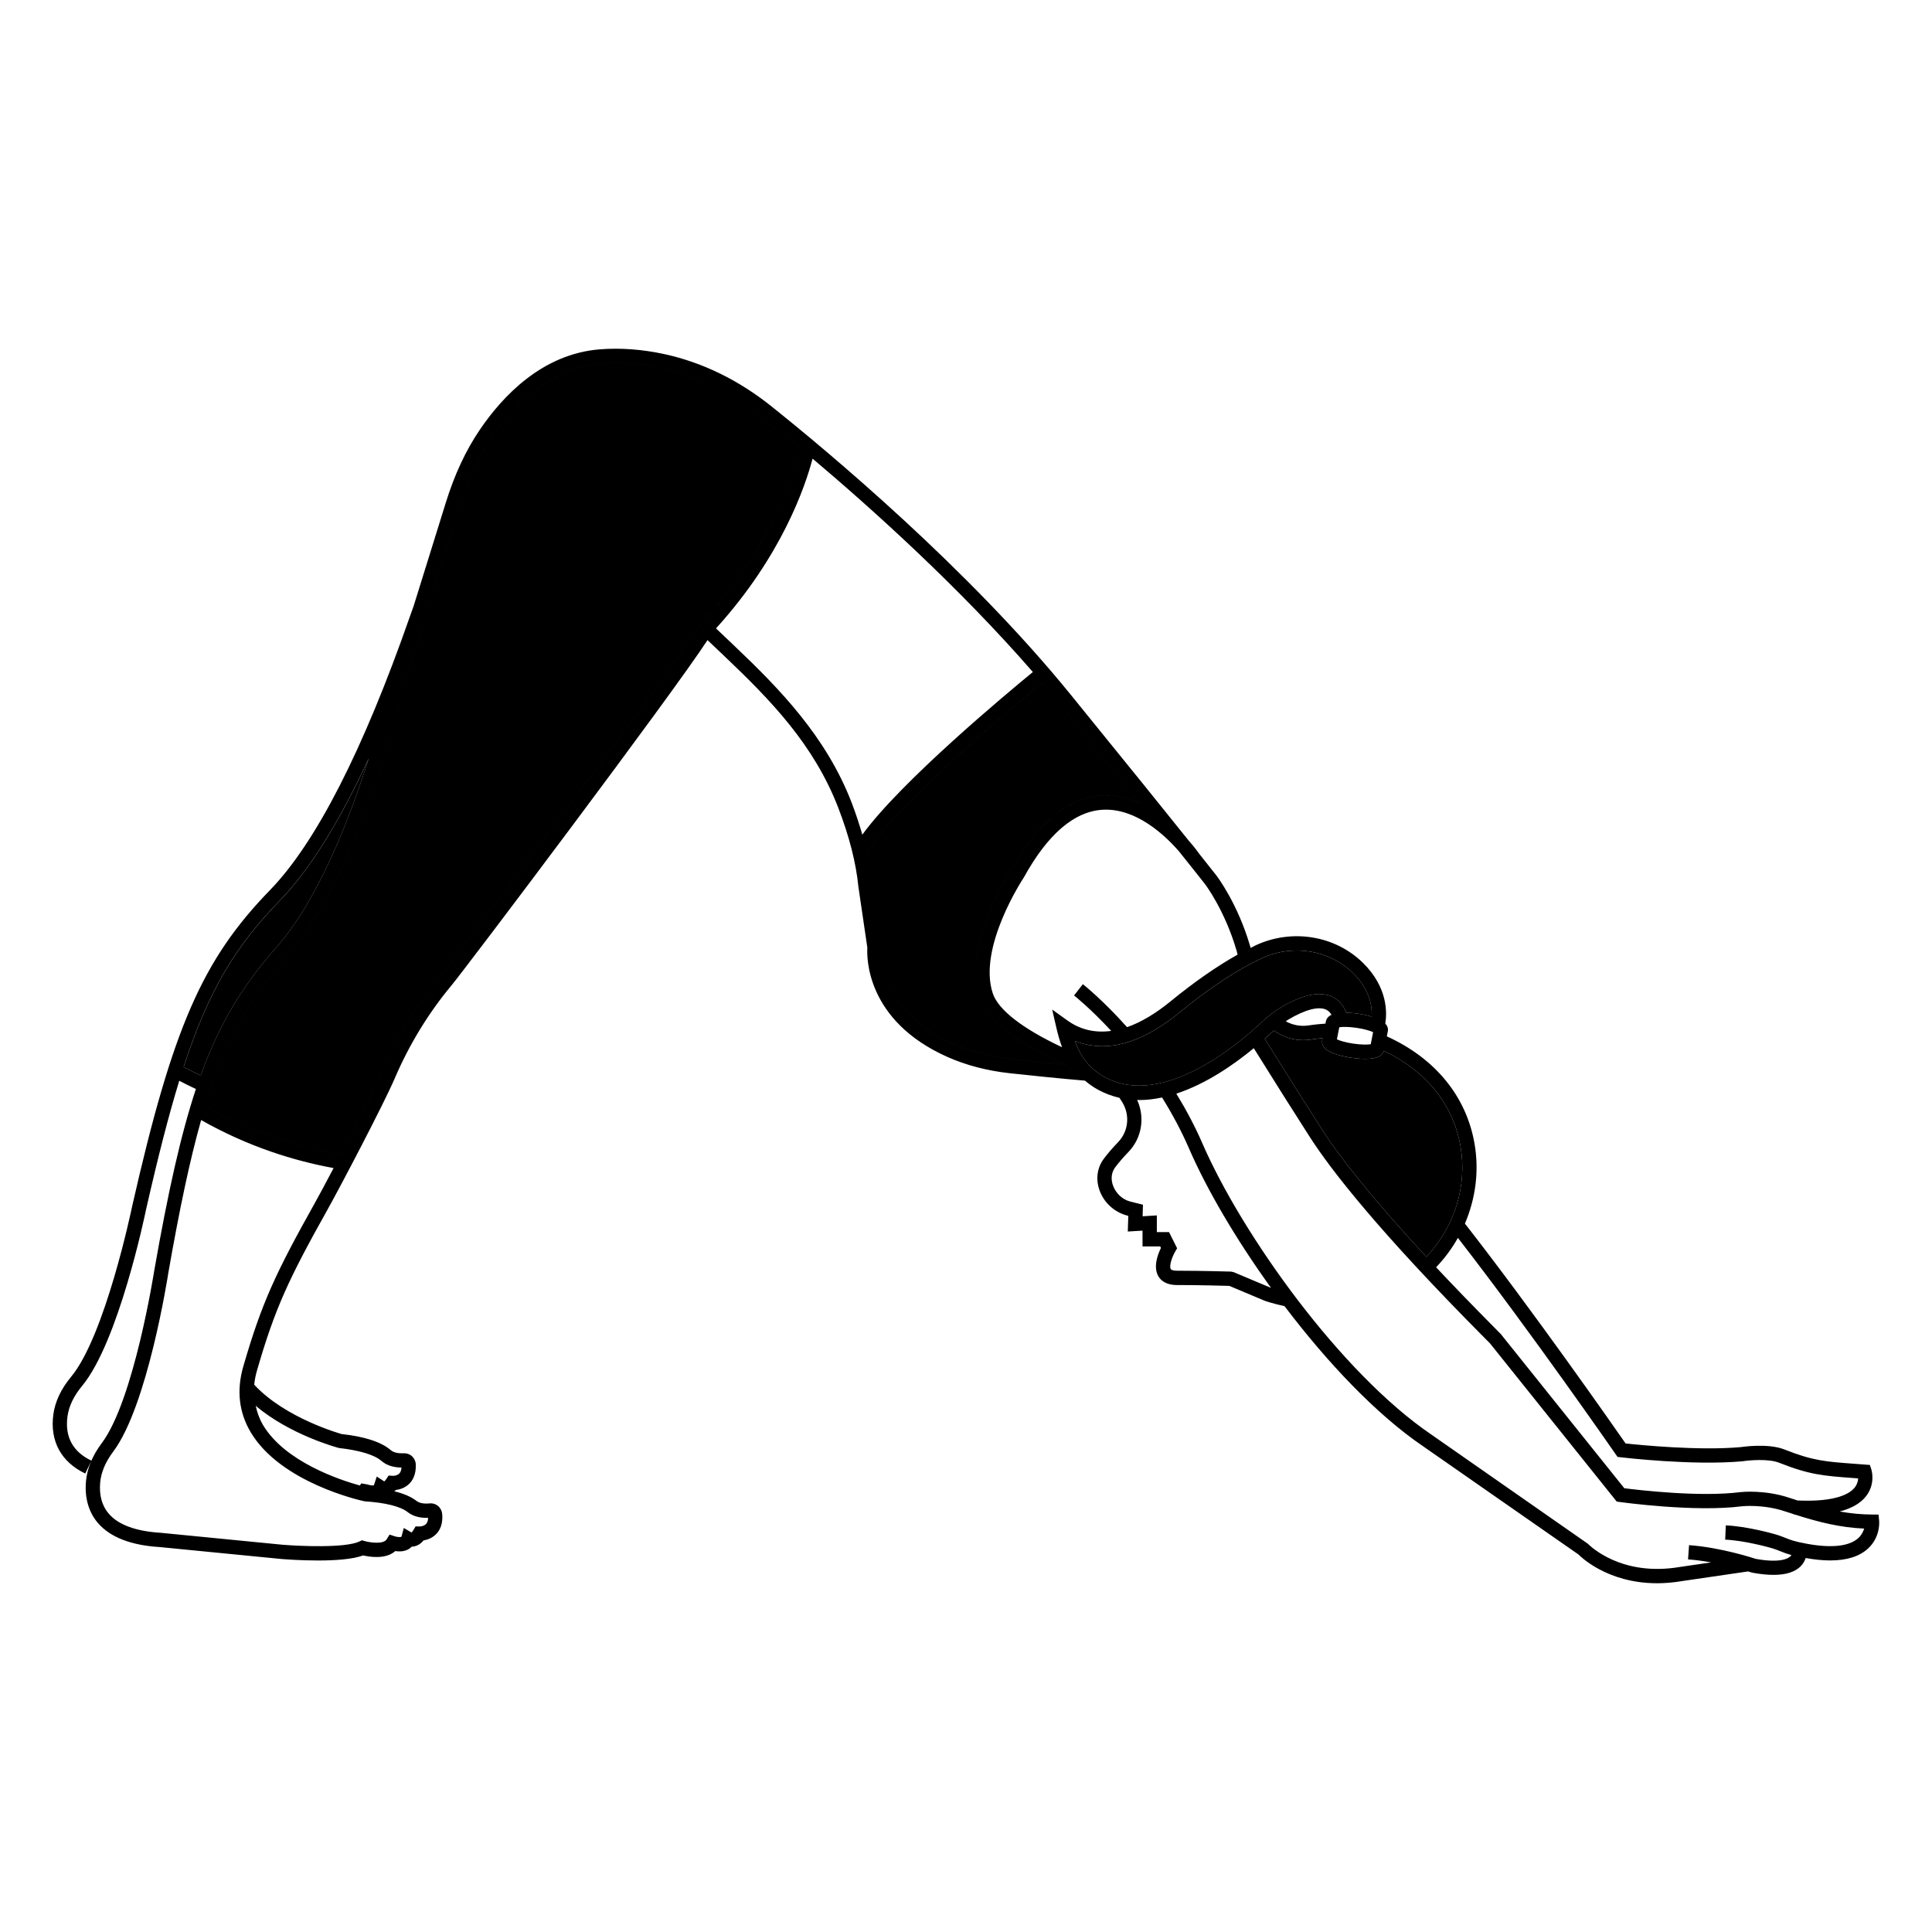 <?xml version="1.0" encoding="UTF-8"?>
<!-- Uploaded to: SVG Repo, www.svgrepo.com, Generator: SVG Repo Mixer Tools -->
<svg fill="#000000" width="800px" height="800px" version="1.1" viewBox="144 144 512 512" xmlns="http://www.w3.org/2000/svg">
 <g>
  <path d="m642 547.07-0.172-1.691-1.699-0.012c-2.871-0.02-5.629-0.277-8.598-0.805 3.168-0.82 5.527-2.16 7-4.062 2.562-3.309 1.449-6.91 1.402-7.059l-0.387-1.211-4.113-0.312c-7.801-0.578-11.031-0.816-18.562-3.801-4.367-1.727-11.418-0.641-11.594-0.613-11.066 0.992-26.711-0.562-30.48-0.973-3.484-5.008-24.758-35.449-42.578-58.266 2.805-6.578 3.797-13.836 2.57-21.051-2.144-12.629-10.41-22.723-23.266-28.574l0.277-1.41c0.109-0.742-0.137-1.402-0.684-1.988 0.438-2.566 0.812-9.48-5.926-16.086-7.367-7.227-18.762-9.098-28.352-4.672-0.453 0.211-0.945 0.5-1.41 0.727-0.023-0.086-0.039-0.176-0.066-0.262-3.316-11.461-8.781-18.648-9.016-18.953-0.027-0.035-1.188-1.523-4.434-5.598-0.215-0.309-1.25-1.773-2.965-3.711-5.707-7.125-15.379-19.129-31.242-38.645-27.281-33.562-64.531-64.586-79.277-76.367-8.715-6.965-18.23-11.613-28.281-13.812-5.894-1.289-11.688-1.719-17.203-1.285-15.148 1.203-25.656 12.266-31.809 21.336-3.719 5.488-6.668 11.812-9.008 19.34l-8.488 27.285c-0.188 0.48-0.508 1.391-0.98 2.746-12.461 35.66-24.957 60.094-37.125 72.621-17.934 18.457-25.785 36.473-36.531 83.848-0.07 0.34-7.109 34.223-16.168 45.125-2.66 3.199-4.242 6.559-4.703 9.988-0.945 7.027 2.062 12.578 8.461 15.633l1.629-3.414c-4.934-2.356-7.066-6.297-6.34-11.711 0.367-2.715 1.664-5.434 3.863-8.074 9.66-11.633 16.668-45.352 16.957-46.746 3.109-13.699 5.93-24.785 8.805-34.141 1.453 0.758 2.918 1.492 4.41 2.184-4.016 12.125-7.379 27.285-11.012 47.965-0.055 0.344-5.41 34.523-13.926 45.867-2.5 3.332-3.914 6.766-4.203 10.211-0.367 4.352 0.742 8.156 3.207 11.008 3.246 3.754 8.789 5.887 16.398 6.344l32.141 3.152c0.859 0.07 5.059 0.402 9.73 0.402 4.371 0 9.152-0.289 11.98-1.344 1.723 0.398 6.016 1.094 8.52-1.152 0.961 0.145 2.277 0.164 3.406-0.438 0.363-0.195 0.684-0.441 0.957-0.73 1.02-0.035 2.164-0.48 3.133-1.652 0.957-0.168 2.356-0.613 3.453-1.801 0.824-0.891 1.75-2.527 1.48-5.266-0.082-0.816-0.492-1.578-1.129-2.094-0.629-0.512-1.43-0.742-2.215-0.656-0.695 0.078-2.43 0.156-3.457-0.652-1.387-1.098-3.398-1.941-5.879-2.559 0.137-0.117 0.277-0.207 0.406-0.348 0.965-0.117 2.379-0.496 3.539-1.629 0.867-0.852 1.871-2.441 1.738-5.184-0.039-0.82-0.414-1.602-1.02-2.144-0.602-0.543-1.387-0.801-2.184-0.77-0.711 0.035-2.438 0.039-3.422-0.824-2.465-2.152-6.938-3.606-13.012-4.266-0.152-0.039-14.898-4.129-23.176-13.082 0.125-1.227 0.363-2.481 0.734-3.758 4.797-16.605 8.492-24.418 18.707-42.664 3.481-6.219 14.973-28.148 17.781-34.711 3.848-8.988 8.898-17.277 15.016-24.633 3.981-4.789 58.48-77.094 67.891-91.559l4.5 4.277c12.211 11.605 23.703 23.41 30.172 40.215 2.902 7.551 4.688 14.539 5.312 20.871l2.371 16.148c-0.152 2.375-0.445 19.266 21.137 28.918 4.992 2.234 10.574 3.695 16.586 4.352 5.422 0.59 13.211 1.398 19.949 1.969 1.039 0.875 2.176 1.707 3.531 2.441 1.836 0.996 3.715 1.676 5.613 2.113l0.656 1.023c2.18 3.406 1.777 7.801-0.984 10.688-1.59 1.66-2.891 3.176-3.867 4.5-1.715 2.324-2.125 5.316-1.117 8.215 1.125 3.246 3.84 5.816 7.277 6.754l0.379 0.098-0.137 4.156 3.906-0.238v4.184h4.676l0.203 0.406c-0.832 1.688-2.098 5.023-0.699 7.469 0.617 1.078 1.969 2.359 4.922 2.359 5.859 0 12.34 0.176 13.898 0.223l9.43 3.965c0.086 0.031 2.074 0.73 5.207 1.41 11.258 14.855 24.301 28.691 36.719 37.133l41.191 28.688c0.34 0.355 7.488 7.609 20.809 7.609 2.066 0 4.285-0.176 6.648-0.578l17.484-2.555c0.574 0.176 1 0.309 1.066 0.328 2.109 0.391 3.996 0.586 5.66 0.586 3.312 0 5.734-0.77 7.231-2.309 0.688-0.707 1.066-1.457 1.289-2.156 2.359 0.414 4.535 0.641 6.488 0.641 4.394 0 7.758-1.051 10.039-3.148 3.332-3.066 2.965-7.144 2.949-7.316zm-69.824-17.676 0.484 0.699 0.848 0.102c0.773 0.09 19.098 2.246 32.234 1.062 1.75-0.277 6.898-0.742 9.734 0.379 8.07 3.199 11.707 3.469 19.68 4.059l1.277 0.098c-0.035 0.688-0.25 1.582-0.934 2.441-1.195 1.504-4.766 3.879-15.133 3.406-0.668-0.215-1.316-0.422-2.023-0.66-6.664-2.258-12.855-1.582-13.145-1.551-10.66 1.375-27.074-0.566-30.738-1.031l-32.703-40.824c-0.121-0.137-0.691-0.715-1.629-1.66-5.852-5.887-10.98-11.211-15.543-16.07 2.273-2.387 4.203-5 5.773-7.793 19.082 24.559 41.586 57.008 41.816 57.344zm-61.438-106.93c11.219 5.363 18.441 14.293 20.32 25.379 1.797 10.578-1.609 21.297-9.059 29.223-15.605-16.828-23.578-27.398-27.641-33.711-4.113-6.394-9.551-15.023-15.184-24.078 0.641-0.574 1.25-1.129 1.789-1.633 0.215-0.203 0.422-0.355 0.633-0.547 2.262 1.629 4.934 2.543 7.731 2.543 0.664 0 1.336-0.047 2.004-0.148 0.02-0.004 1.328-0.215 3.168-0.371l-0.121 0.617c-0.09 0.613 0.074 1.242 0.473 1.773 1.309 1.758 5.512 2.547 7.262 2.801 0.832 0.125 2.242 0.293 3.676 0.293 1.566 0 3.168-0.203 4.082-0.887 0.461-0.332 0.742-0.797 0.867-1.254zm-25.992-7.809c0.203-0.133 0.406-0.301 0.609-0.418 4.516-2.695 8.113-3.633 10.137-2.648 0.672 0.328 1.074 0.848 1.367 1.359-0.195 0.09-0.391 0.176-0.551 0.293-0.527 0.395-0.871 0.949-0.945 1.473l-0.109 0.559c-2.543 0.16-4.445 0.473-4.508 0.48-2.109 0.312-4.191-0.098-6-1.098zm22.516 6.078c-0.77 0.117-2.352 0.172-4.598-0.16-2.168-0.316-3.637-0.801-4.367-1.137l0.625-3.203c0.762-0.121 2.344-0.172 4.598 0.156 2.168 0.32 3.637 0.805 4.367 1.137zm-314.6 6.023c6.66-20.488 13.82-32.102 25.59-44.215 7.769-7.996 15.621-20.586 23.477-37.582-5.285 16.598-13.445 37.527-24.465 50.051-8.902 10.117-15.039 20.016-20.082 33.984-1.523-0.715-3.035-1.457-4.519-2.238zm41.184 100.98c5.418 0.605 9.406 1.816 11.223 3.406 1.594 1.395 3.66 1.758 5.332 1.773-0.051 0.707-0.246 1.238-0.586 1.582-0.621 0.625-1.66 0.617-1.727 0.609l-1.102-0.074-0.609 0.922c-0.309 0.469-0.559 0.617-0.52 0.652l-2.008-1.312-0.754 2.305c-0.238 0.129-1.105 0.023-1.703-0.203l-1.641-0.285-0.383 0.559c-5.117-1.41-19.816-6.207-25.668-16.035-0.961-1.613-1.543-3.324-1.934-5.078 9.035 7.613 21.246 10.973 22.078 11.18zm-6.336-65.059c-10.375 18.539-14.133 26.492-19.039 43.461-1.824 6.309-1.156 12.176 1.98 17.438 7.957 13.344 29.027 18.062 30.207 18.293 5.445 0.34 9.488 1.352 11.379 2.852 1.664 1.316 3.742 1.582 5.41 1.508-0.016 0.711-0.184 1.25-0.508 1.609-0.605 0.672-1.711 0.695-1.699 0.695l-1.105-0.023-0.562 0.953c-0.285 0.48-0.527 0.645-0.484 0.68l-2.07-1.215-0.641 2.34c-0.234 0.137-1.105 0.078-1.715-0.117l-1.418-0.473-0.789 1.27c-0.836 1.344-4.359 0.867-5.84 0.441l-0.695-0.203-0.652 0.312c-3.746 1.797-16.02 1.238-20.406 0.871l-32.184-3.156c-6.625-0.398-11.281-2.098-13.836-5.051-1.809-2.09-2.582-4.852-2.301-8.211 0.23-2.723 1.395-5.504 3.461-8.254 9.078-12.094 14.414-46.121 14.633-47.523 2.945-16.777 5.664-29.723 8.668-40.352 5.801 3.293 12.047 6.141 18.656 8.418 5.445 1.879 10.961 3.305 16.445 4.312-2.062 3.934-3.863 7.285-4.894 9.125zm102.21-153.34-0.367 0.566c-1.891 4.406-62.652 85.637-68.656 92.859-6.352 7.641-11.598 16.242-15.586 25.562-1.641 3.836-6.516 13.414-10.855 21.711-5.676-0.973-11.406-2.426-17.055-4.375-6.684-2.305-12.984-5.195-18.797-8.566 5.289-17.285 11.625-28.145 21.695-39.582 17.461-19.84 27.848-59.441 31.262-72.453 0.496-1.891 0.828-3.18 1.027-3.754l13.355-42.93c2.231-7.16 5.019-13.16 8.527-18.336 5.684-8.383 15.324-18.605 28.973-19.688 1.293-0.102 2.598-0.152 3.922-0.152 3.949 0 8.027 0.453 12.172 1.359 9.477 2.074 18.469 6.473 26.727 13.074 2.664 2.129 6.074 4.894 10.023 8.188-1.117 4.856-6.856 25.695-26.367 46.516zm39.992 47.414c-6.746-17.523-19.062-30.156-31.098-41.598l-4.867-4.625c17.449-19.188 23.703-37.77 25.594-44.988 15.926 13.449 38.84 34.098 58.379 56.551-6.961 5.703-34.965 29.023-45.191 43.102-0.801-2.742-1.703-5.539-2.816-8.441zm42.281 67.887c-5.621-0.613-10.816-1.973-15.453-4.043-20.172-9.023-18.957-24.684-18.898-25.344l0.023-0.234-2.426-16.492c-0.262-2.676-0.781-5.504-1.441-8.414 7.422-12.742 39.168-39.215 46.359-45.125 1.543 1.812 3.121 3.617 4.609 5.449 9.008 11.082 15.969 19.68 21.391 26.398-3.035-1.359-6.391-2.195-9.973-2.031-9 0.43-17.129 7.125-24.082 19.75-0.543 0.809-13.246 19.969-8.598 33.91 2.383 7.152 13.301 13.398 22.898 17.652-5.168-0.492-10.43-1.043-14.41-1.477zm10.848-13.098 1.121 4.875c0.395 1.715 0.875 3.43 1.5 5.109-10.449-4.906-16.906-9.898-18.359-14.262-4.059-12.176 8.027-30.422 8.234-30.742 6.359-11.531 13.43-17.566 21.023-17.938 8.711-0.406 16.262 6.668 19.992 10.918 5.242 6.547 6.969 8.77 7 8.809 0.051 0.07 5.269 6.953 8.375 17.691 0.094 0.328 0.16 0.66 0.246 0.992-5.473 3.062-11.438 7.207-17.812 12.414-4 3.269-7.84 5.527-11.477 6.801-6.449-7.223-11.492-11.215-11.715-11.387l-2.332 2.984c0.047 0.035 4.285 3.383 9.844 9.395-4.234 0.582-8.141-0.285-11.574-2.742zm14.031 17.945c-4.297-2.332-6.551-5.574-8.004-9.641 6.367 2.606 15.562 2.402 27.691-7.508 8.066-6.59 15.426-11.441 21.867-14.414 8.168-3.781 17.863-2.191 24.117 3.934 4.668 4.574 5.125 9.152 4.969 11.566-1.047-0.309-2.188-0.586-3.441-0.77-0.762-0.109-2.004-0.254-3.305-0.277-0.484-1.336-1.477-3.113-3.551-4.152-3.309-1.652-7.949-0.723-13.801 2.769-1.66 0.992-3.309 2.269-5.047 3.898-5.867 5.523-26.184 22.902-41.496 14.594zm43.73 55.719-9.668-4.07-0.676-0.148s-7.59-0.234-14.363-0.234c-0.863 0-1.477-0.172-1.637-0.453-0.441-0.77 0.266-3.043 1.176-4.606l0.516-0.887-2.144-4.289h-3.231v-4.422l-3.773 0.23 0.098-3.059-3.461-0.867c-2.055-0.562-3.781-2.207-4.504-4.293-0.348-1-0.73-2.941 0.586-4.727 0.883-1.195 2.078-2.586 3.559-4.129 3.555-3.715 4.379-9.156 2.273-13.762 0.199 0.004 0.398 0.035 0.602 0.035 2.004 0 4.012-0.258 6.004-0.68 2.742 4.406 5.152 8.93 7.125 13.469 4.731 10.91 12.488 24.137 21.742 36.965-0.086-0.031-0.219-0.074-0.223-0.074zm155.84 66.43c-2.414 2.172-7.144 2.676-13.66 1.469-3.312-0.617-4.344-1.031-5.535-1.516-0.852-0.344-1.742-0.707-3.336-1.137-0.285-0.082-7.016-1.969-12.551-2.211l-0.164 3.781c5.086 0.219 11.617 2.051 11.699 2.074 1.406 0.383 2.184 0.699 2.926 1 0.809 0.328 1.594 0.645 2.914 0.996-0.07 0.117-0.141 0.238-0.258 0.352-0.609 0.59-2.754 1.84-9.195 0.672-0.371-0.125-9.125-3.027-17.664-3.633l-0.266 3.773c2.047 0.145 4.129 0.441 6.106 0.797l-8.258 1.207c-15.559 2.641-23.801-5.57-24.418-6.16l-41.488-28.945c-23.82-16.195-50.074-52.758-60.738-77.344-1.898-4.375-4.223-8.727-6.816-12.984 7.898-2.586 15.242-7.676 20.527-12.043 5.535 8.887 10.859 17.336 14.906 23.625 5.504 8.555 18 24.723 46.266 53.164 0.828 0.832 1.344 1.352 1.418 1.426l33.594 41.938 0.746 0.102c0.812 0.109 19.973 2.746 32.461 1.141 0.055-0.004 5.606-0.609 11.473 1.379 0.812 0.273 1.562 0.496 2.348 0.75l-0.004 0.086c0.105 0.008 0.195 0.004 0.301 0.008 6.375 2.047 12.008 3.414 18.246 3.691-0.227 0.789-0.68 1.727-1.578 2.543zm-224.45-127c-5.621-0.613-10.816-1.973-15.453-4.043-20.172-9.023-18.957-24.684-18.898-25.344l0.023-0.234-2.426-16.492c-0.262-2.676-0.781-5.504-1.441-8.414 7.422-12.742 39.168-39.215 46.359-45.125 1.543 1.812 3.121 3.617 4.609 5.449 9.008 11.082 15.969 19.68 21.391 26.398-3.035-1.359-6.391-2.195-9.973-2.031-9 0.43-17.129 7.125-24.082 19.75-0.543 0.809-13.246 19.969-8.598 33.91 2.383 7.152 13.301 13.398 22.898 17.652-5.168-0.492-10.43-1.043-14.41-1.477zm-82.273-115.3-0.367 0.566c-1.891 4.406-62.652 85.637-68.656 92.859-6.352 7.641-11.598 16.242-15.586 25.562-1.641 3.836-6.516 13.414-10.855 21.711-5.676-0.973-11.406-2.426-17.055-4.375-6.684-2.305-12.984-5.195-18.797-8.566 5.289-17.285 11.625-28.145 21.695-39.582 17.461-19.84 27.848-59.441 31.262-72.453 0.496-1.891 0.828-3.18 1.027-3.754l13.355-42.93c2.231-7.16 5.019-13.16 8.527-18.336 5.684-8.383 15.324-18.605 28.973-19.688 1.293-0.102 2.598-0.152 3.922-0.152 3.949 0 8.027 0.453 12.172 1.359 9.477 2.074 18.469 6.473 26.727 13.074 2.664 2.129 6.074 4.894 10.023 8.188-1.117 4.856-6.856 25.695-26.367 46.516z"/>
  <path d="m428.87 419.85c6.367 2.606 15.562 2.402 27.691-7.508 8.066-6.59 15.426-11.441 21.867-14.414 8.168-3.781 17.863-2.191 24.117 3.934 4.668 4.574 5.125 9.152 4.969 11.566-1.047-0.309-2.188-0.586-3.441-0.77-0.762-0.109-2.004-0.254-3.305-0.277-0.484-1.336-1.477-3.113-3.551-4.152-3.309-1.652-7.949-0.723-13.801 2.769-1.66 0.992-3.309 2.269-5.047 3.898-5.863 5.527-26.184 22.902-41.496 14.598-4.293-2.332-6.551-5.574-8.004-9.645z"/>
  <path d="m531.06 447.85c1.797 10.578-1.609 21.297-9.059 29.223-15.605-16.828-23.578-27.398-27.641-33.711-4.113-6.394-9.551-15.023-15.184-24.078 0.641-0.574 1.25-1.129 1.789-1.633 0.215-0.203 0.422-0.355 0.633-0.547 2.262 1.629 4.934 2.543 7.731 2.543 0.664 0 1.336-0.047 2.004-0.148 0.02-0.004 1.328-0.215 3.168-0.371l-0.121 0.617c-0.09 0.613 0.074 1.242 0.473 1.773 1.309 1.758 5.512 2.547 7.262 2.801 0.832 0.125 2.242 0.293 3.676 0.293 1.566 0 3.168-0.203 4.082-0.887 0.461-0.34 0.738-0.805 0.863-1.262 11.223 5.371 18.445 14.301 20.324 25.387z"/>
  <path d="m192.67 426.77c6.66-20.488 13.82-32.102 25.59-44.215 7.769-7.996 15.621-20.586 23.477-37.582-5.285 16.598-13.445 37.527-24.465 50.051-8.902 10.117-15.039 20.016-20.082 33.984-1.523-0.715-3.035-1.457-4.519-2.238z"/>
 </g>
</svg>